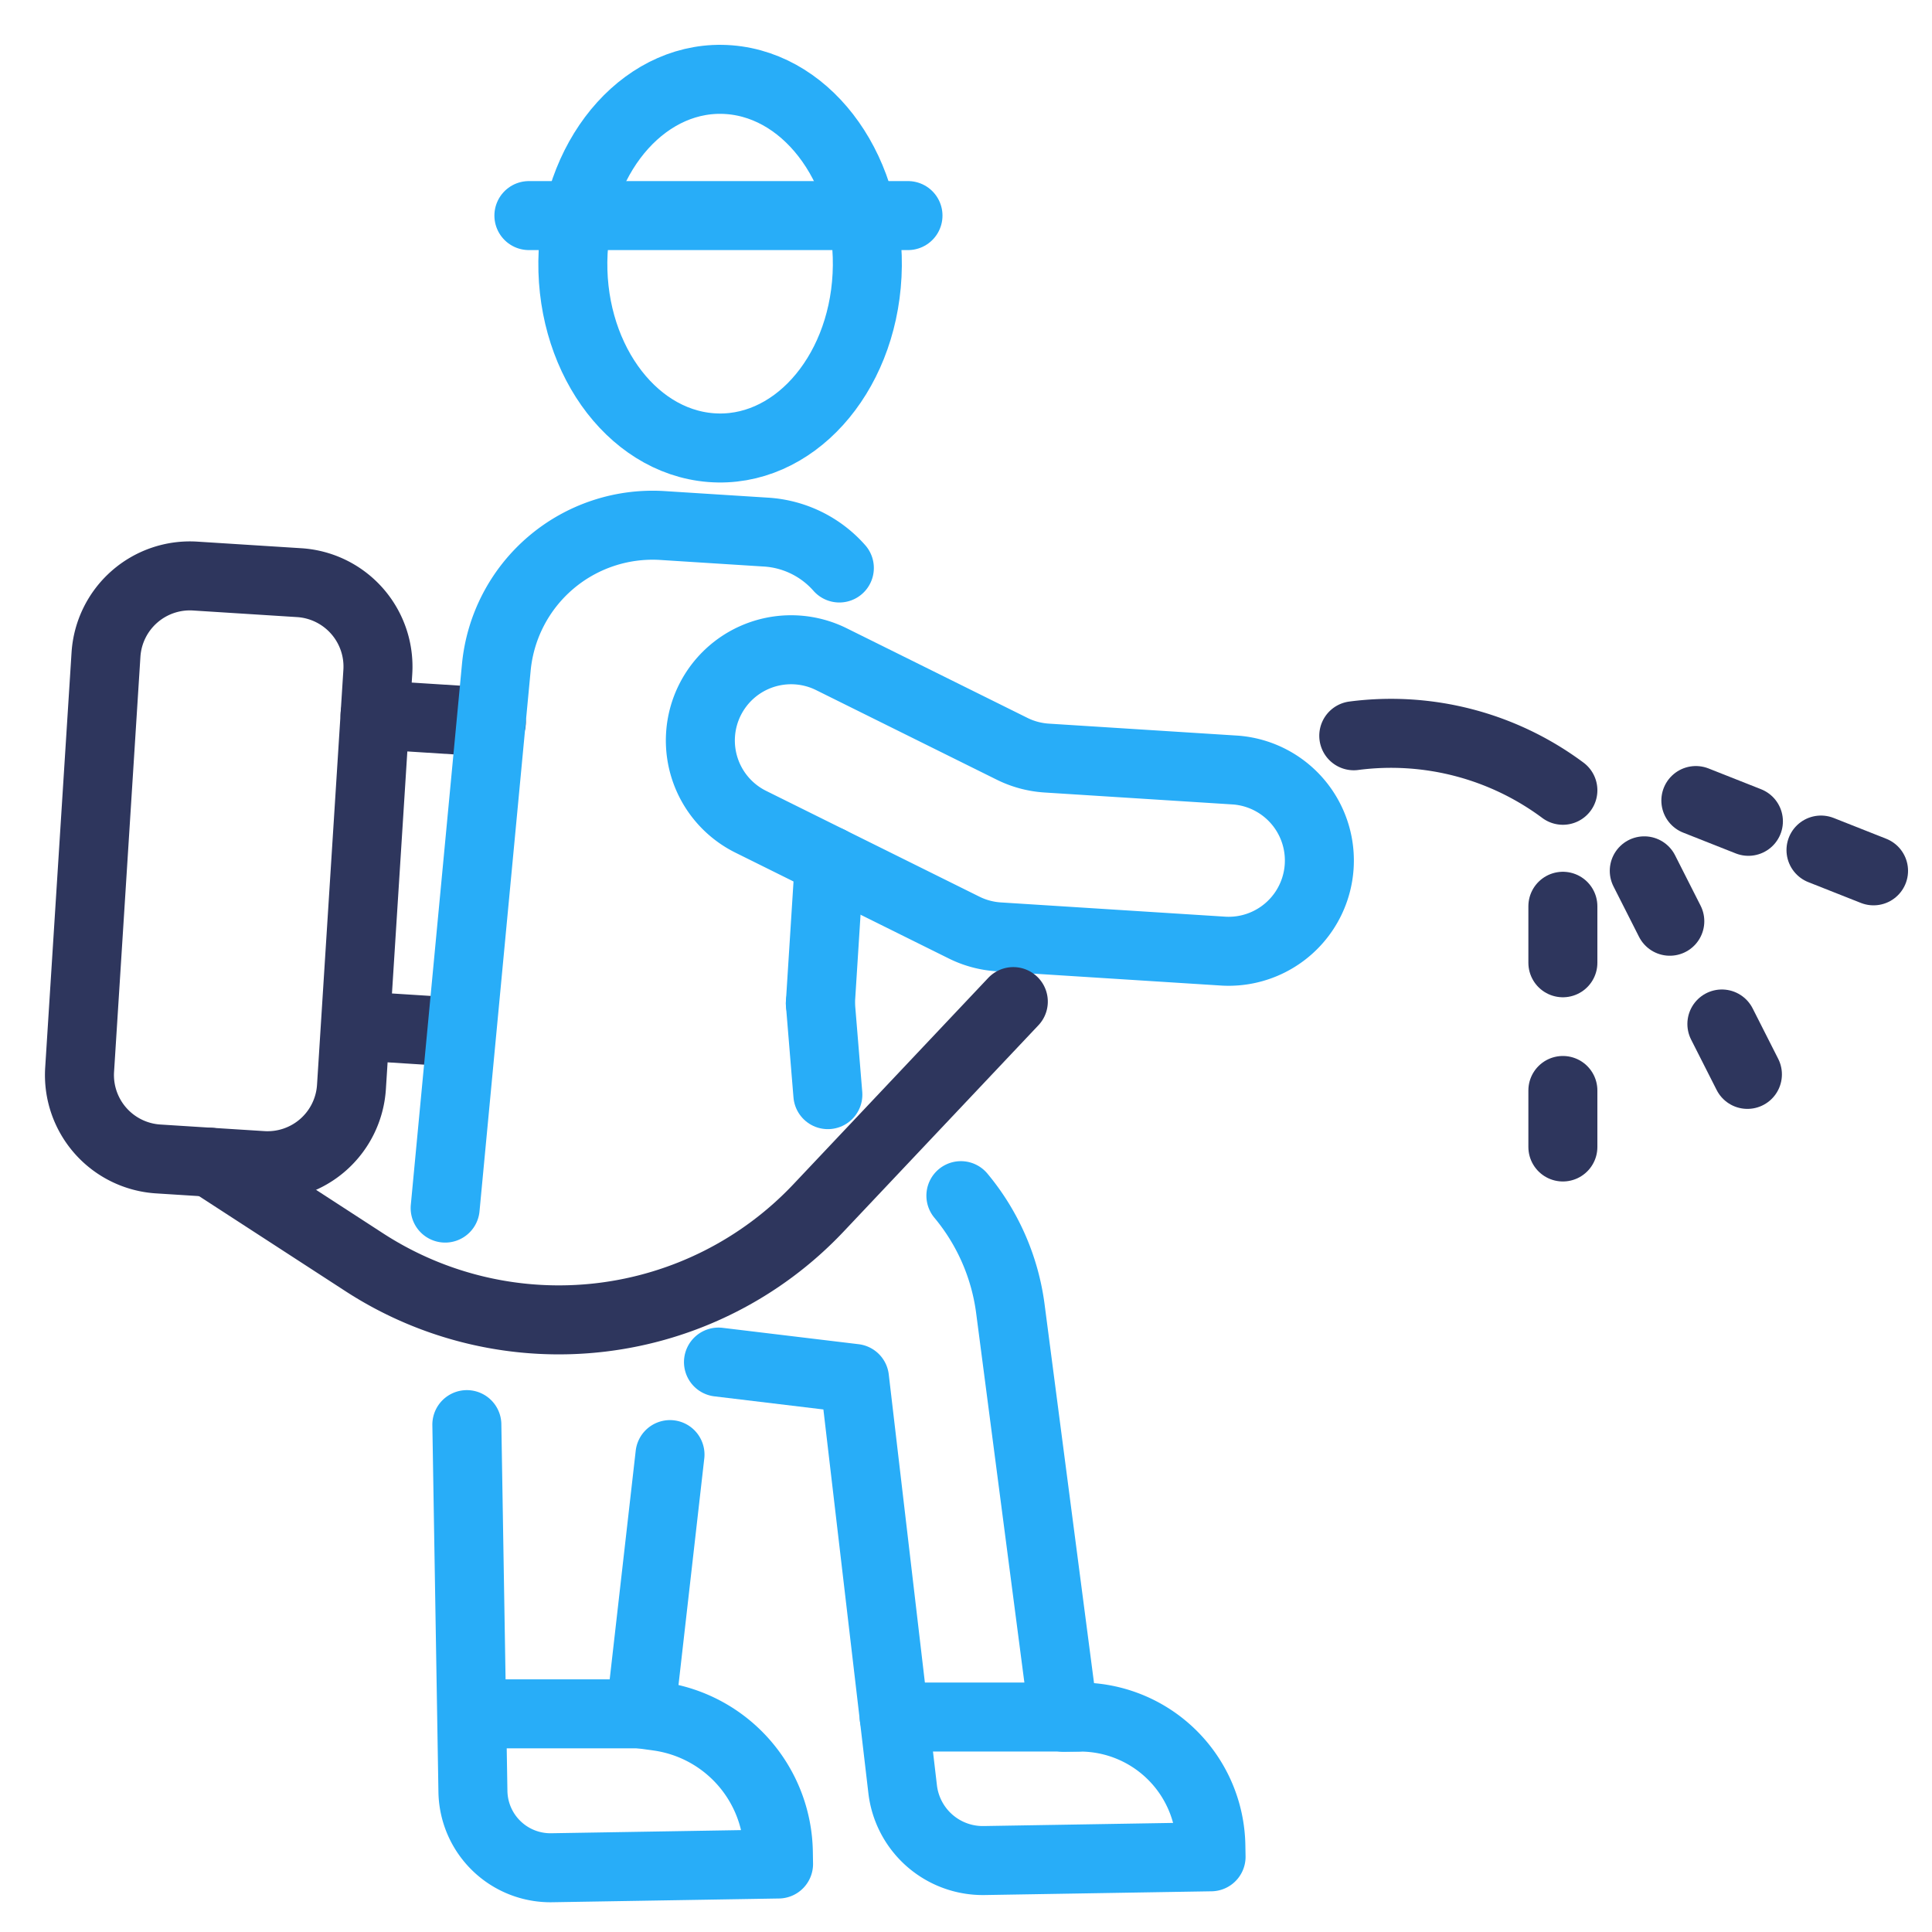<svg xmlns="http://www.w3.org/2000/svg" xmlns:xlink="http://www.w3.org/1999/xlink" width="70" height="70" viewBox="0 0 70 70">
  <defs>
    <clipPath id="clip-pestcontrol-icon">
      <rect width="70" height="70"/>
    </clipPath>
  </defs>
  <g id="pestcontrol-icon" clip-path="url(#clip-pestcontrol-icon)">
    <g id="Group_14593" data-name="Group 14593" transform="translate(-1348.62 -6972.626)">
      <line id="Line_83" data-name="Line 83" x2="4.212" y2="0.268" transform="translate(1362.21 6998.525)" fill="none" stroke="#2e365d" stroke-linecap="round" stroke-linejoin="round" stroke-width="2.5"/>
      <line id="Line_84" data-name="Line 84" x2="3.317" y2="0.211" transform="translate(1361.835 7009.811)" fill="none" stroke="#2e365d" stroke-linecap="round" stroke-linejoin="round" stroke-width="2.5"/>
      <path id="Path_6877" data-name="Path 6877" d="M52.036,87.42l1.853-19.587a5.689,5.689,0,0,1,6.025-5.143l1.1.07,2.646.168a3.857,3.857,0,0,1,2.658,1.3" transform="translate(1312.713 6928.977)" fill="none" stroke="#28adf8" stroke-linecap="round" stroke-linejoin="round" stroke-width="2.5"/>
      <path id="Path_6878" data-name="Path 6878" d="M97.09,151.66a8.02,8.02,0,0,1,1.793,4.1l1.932,14.8.513-.008a4.742,4.742,0,0,1,4.819,4.662l.007.4-8.221.136a2.925,2.925,0,0,1-2.953-2.583l-1.745-14.884-4.928-.593" transform="translate(1286.345 6864.287)" fill="none" stroke="#28adf8" stroke-linecap="round" stroke-linejoin="round" stroke-width="2.5"/>
      <line id="Line_81" data-name="Line 81" x2="0.272" y2="3.31" transform="translate(1378.343 7008.977)" fill="none" stroke="#28adf8" stroke-linecap="round" stroke-linejoin="round" stroke-width="2.5"/>
      <path id="Path_6879" data-name="Path 6879" d="M54.914,182.05l.22,13.292a2.81,2.81,0,0,0,2.856,2.763l8.217-.136-.007-.432a5.051,5.051,0,0,0-4.355-4.919l-.64-.089,1.069-9.393" transform="translate(1310.621 6842.193)" fill="none" stroke="#28adf8" stroke-linecap="round" stroke-linejoin="round" stroke-width="2.5"/>
      <path id="Path_6880" data-name="Path 6880" d="M10.12,90.773l-3.768-.239A3.046,3.046,0,0,1,3.505,87.3l.955-15.038a3.047,3.047,0,0,1,3.234-2.847l3.768.239a3.047,3.047,0,0,1,2.847,3.234l-.955,15.038A3.046,3.046,0,0,1,10.12,90.773Z" transform="translate(1348 6924.083)" fill="none" stroke="#2e365d" stroke-linecap="round" stroke-linejoin="round" stroke-width="2.5"/>
      <path id="Path_6881" data-name="Path 6881" d="M79.639,10.6c-.187,3.682-2.722,6.478-5.662,6.244S68.8,13.44,68.99,9.758s2.722-6.478,5.662-6.244S79.825,6.922,79.639,10.6Z" transform="translate(1300.396 6972)" fill="none" stroke="#28adf8" stroke-linecap="round" stroke-linejoin="round" stroke-width="2.5"/>
      <path id="Path_6882" data-name="Path 6882" d="M104.887,90.124l-8.172-.519a3.288,3.288,0,0,1-1.253-.336l-7.73-3.834a3.287,3.287,0,0,1-1.484-4.406h0a3.288,3.288,0,0,1,4.406-1.484L97.2,82.791a3.284,3.284,0,0,0,1.252.336l6.852.435a3.288,3.288,0,0,1-.417,6.562Z" transform="translate(1288.09 6916.965)" fill="none" stroke="#28adf8" stroke-linecap="round" stroke-linejoin="round" stroke-width="2.5"/>
      <line id="Line_82" data-name="Line 82" x1="0.328" y2="5.164" transform="translate(1378.343 7003.813)" fill="none" stroke="#28adf8" stroke-linecap="round" stroke-linejoin="round" stroke-width="2.5"/>
      <path id="Path_6883" data-name="Path 6883" d="M172.628,90.39a10.427,10.427,0,0,1,7.576,1.975" transform="translate(1225.042 6908.894)" fill="none" stroke="#2e365d" stroke-linecap="round" stroke-linejoin="round" stroke-width="2.5"/>
      <path id="Path_6884" data-name="Path 6884" d="M20.853,131.727l5.583,3.624a12.941,12.941,0,0,0,16.456-1.97l7.058-7.475" transform="translate(1335.384 6883.01)" fill="none" stroke="#2e365d" stroke-linecap="round" stroke-linejoin="round" stroke-width="2.5"/>
      <line id="Line_85" data-name="Line 85" y2="2.047" transform="translate(1405.246 7005.462)" fill="none" stroke="#2e365d" stroke-linecap="round" stroke-linejoin="round" stroke-width="2.5"/>
      <line id="Line_86" data-name="Line 86" y2="2.047" transform="translate(1405.246 7012.136)" fill="none" stroke="#2e365d" stroke-linecap="round" stroke-linejoin="round" stroke-width="2.5"/>
      <line id="Line_87" data-name="Line 87" x2="0.925" y2="1.826" transform="translate(1408.195 7004.178)" fill="none" stroke="#2e365d" stroke-linecap="round" stroke-linejoin="round" stroke-width="2.5"/>
      <line id="Line_88" data-name="Line 88" x2="0.925" y2="1.826" transform="translate(1411.007 7009.727)" fill="none" stroke="#2e365d" stroke-linecap="round" stroke-linejoin="round" stroke-width="2.5"/>
      <line id="Line_89" data-name="Line 89" x2="1.904" y2="0.753" transform="translate(1410.064 7001.631)" fill="none" stroke="#2e365d" stroke-linecap="round" stroke-linejoin="round" stroke-width="2.5"/>
      <line id="Line_90" data-name="Line 90" x2="1.904" y2="0.753" transform="translate(1414.598 7003.425)" fill="none" stroke="#2e365d" stroke-linecap="round" stroke-linejoin="round" stroke-width="2.5"/>
      <line id="Line_91" data-name="Line 91" x2="13.735" transform="translate(1367.783 6980.437)" fill="none" stroke="#28adf8" stroke-linecap="round" stroke-linejoin="round" stroke-width="2.5"/>
      <line id="Line_92" data-name="Line 92" x1="5.745" transform="translate(1366.081 7034.722)" fill="none" stroke="#28adf8" stroke-linecap="round" stroke-linejoin="round" stroke-width="2.5"/>
      <line id="Line_93" data-name="Line 93" x1="6.655" transform="translate(1381.017 7034.837)" fill="none" stroke="#28adf8" stroke-linecap="round" stroke-linejoin="round" stroke-width="2.5"/>
    </g>
  </g>
</svg>
